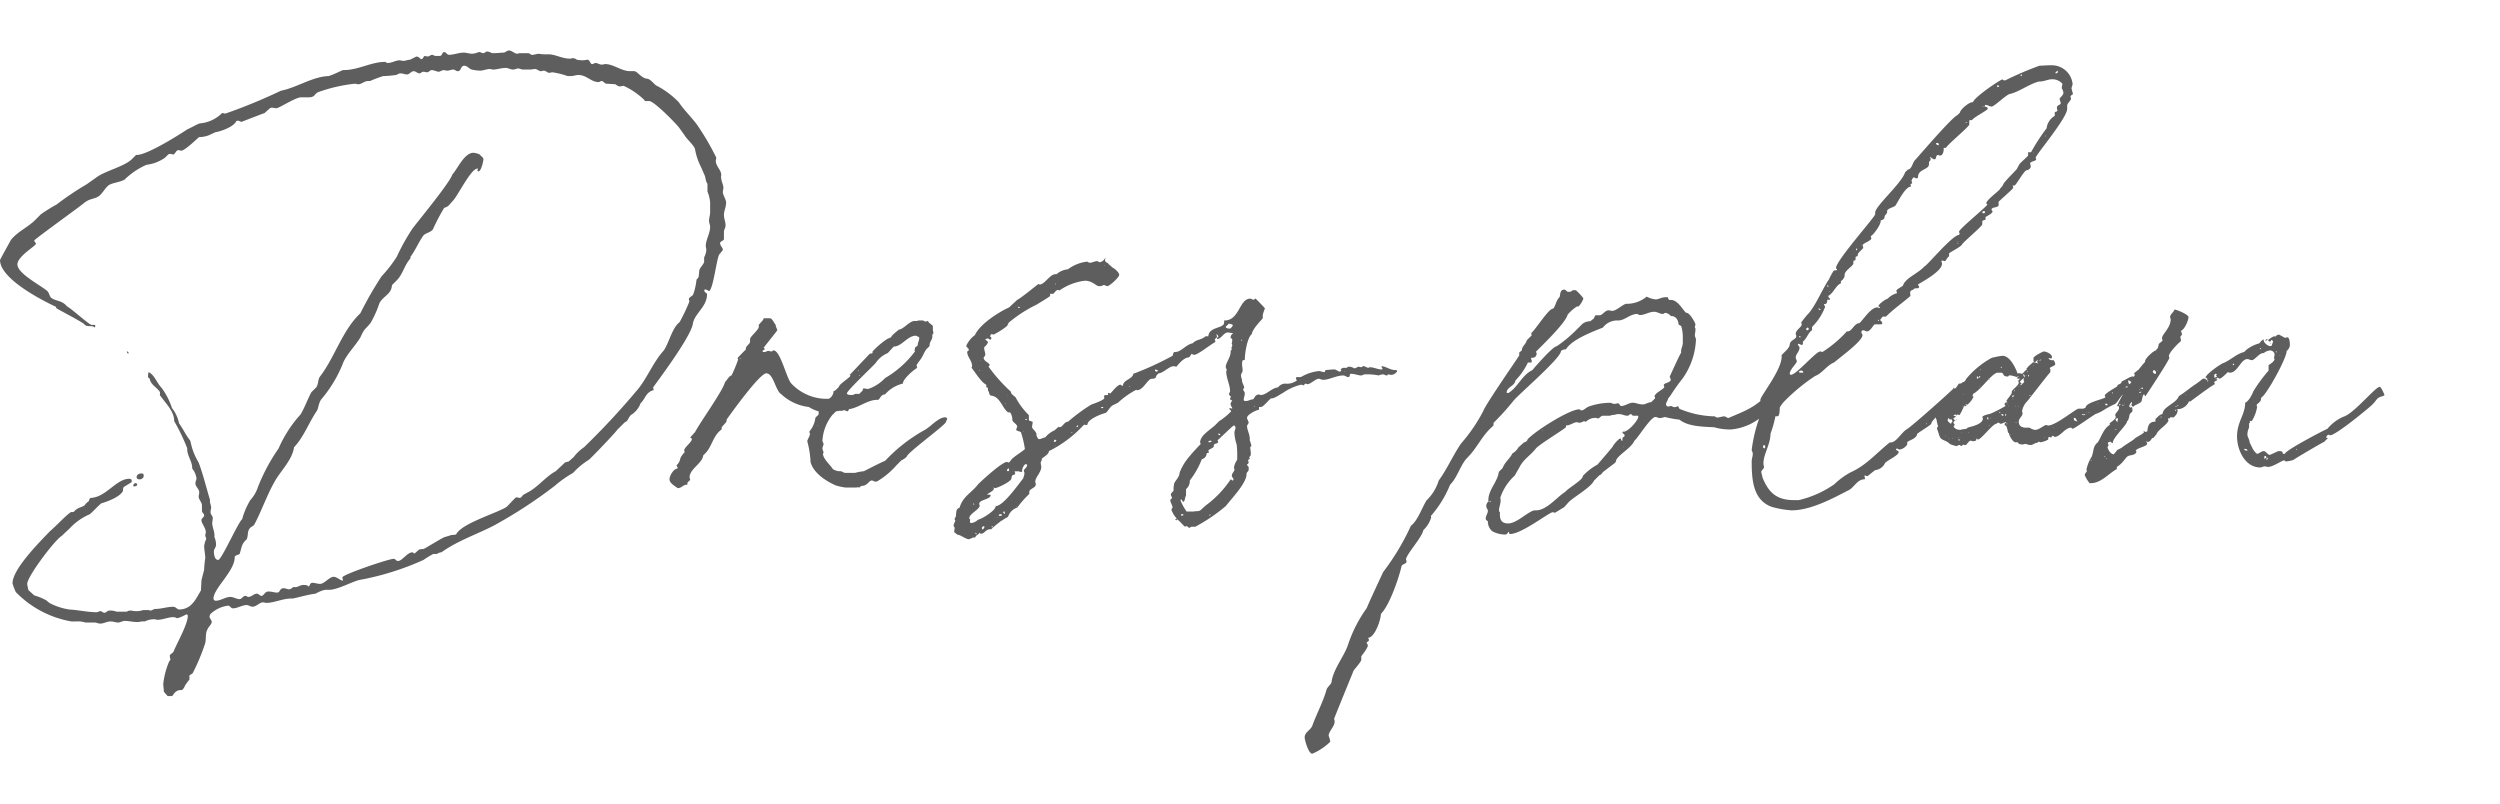 <svg id="グループ_4567" data-name="グループ 4567" xmlns="http://www.w3.org/2000/svg" width="280" height="90" viewBox="0 0 280 90">
  <g id="グループ_4566" data-name="グループ 4566" transform="translate(0 5.653)">
    <path id="パス_2821" data-name="パス 2821" d="M48.642-46.8c-.366,0-.732.061-1.1.061-.061,0-.366,0-.366-.061a1.13,1.13,0,0,0-.427-.122c-.183,0-.244.183-.427.183s-.3-.122-.427-.122c-.183,0-.3.122-.488.122-.061.061-.3.061-.366.061-.3,0-.61-.122-.914-.122-.549,0-1.1.244-1.646.244-.244,0-.3-.3-.549-.3s-.183.427-.488.427h-.488c-.122,0-.244-.122-.366-.122-.183,0-.3.183-.488.183-.61-.061,0-.061-.3-.061-.244,0-.122.366-.488.366a.622.622,0,0,0-.488-.3L38.1-46c-.244,0-.488.122-.732.122-.183,0-.3-.061-.427-.061-.427,0-.853.3-1.341.3-.122,0-.183-.122-.3-.122-1.524,0-2.987.914-4.572.914H30.6c-.549.244-1.036.488-1.585.671-1.829.061-3.536,1.28-5.365,1.646a60.657,60.657,0,0,1-6.218,2.56c-.122,0-.183-.061-.366-.061a3.981,3.981,0,0,1-2.5,1.158c-.244.061-1.1.549-1.4.671-1.1.732-4.511,2.865-5.669,2.865H7.432l-.488.488c-.914.853-2.987,1.28-4.023,2.073l-1.036.732a32.2,32.2,0,0,0-3.353,2.256,17.207,17.207,0,0,0-1.768,1.1l-.549.549c-.792.853-2.012,1.341-2.8,2.317-.061.122-1.219,2.195-1.219,2.256,0,2.073,4.572,4.45,6.279,5.243v.122c0,.061,2.865,1.524,3.17,1.829.244.366.914.061,1.158.366a.356.356,0,0,0,.061-.244.06.06,0,0,1-.061-.061H2.434c-.244,0-2.256-1.829-2.743-2.073-.549-.671-1.158-.549-1.707-.914-.244-.122-.244-.549-.488-.792-.671-.61-3.353-1.951-3.353-2.987,0-.914,2.073-2.073,2.073-2.317,0-.122-.183-.183-.183-.366,0-.122,4.755-3.536,5.426-4.084.792-.671,1.158-.488,1.768-.853.427-.3.671-.853,1.1-1.219.366-.3,1.341-.366,1.829-.671a8.194,8.194,0,0,1,2.438-1.646,4.582,4.582,0,0,0,2.073-.792l.366-.366a.367.367,0,0,1,.244-.061c.122,0,.183.061.3.061.244,0,.3-.488.61-.488.122,0,.183.061.3.061.427,0,1.829-1.4,2.012-1.524a3.1,3.1,0,0,0,1.036-.183l.792-.366c.549-.061,2.073-.61,2.317-1.219a.224.224,0,0,1,.183-.061c.183,0,.3.122.427.122,0,0,2.5-.975,2.56-.975l.61-.549a.614.614,0,0,1,.183-.061c.183,0,.366.061.549.061.3,0,2.134-1.219,2.743-1.219h.853c.792,0,.61-.427,1.158-.61a17.561,17.561,0,0,1,4.023-.914c.122,0,.244.061.366.061.427,0,.671-.366,1.158-.366h.183a14.266,14.266,0,0,1,1.463-.549,10.884,10.884,0,0,0,1.4-.122c.183,0,.3-.183.549-.183s.488.122.732.122.488-.366.732-.366.427.244.671.244c.122,0,.244-.183.427-.183.122,0,.244.061.427.061s.3-.244.488-.244c.3,0,.549.183.853.183l.427-.183c.183,0,.3.061.488.061.244,0,.427-.122.671-.122.183,0,.3.183.488.183.427,0,.3-.61.732-.61.366,0,.549.366.853.427a4.706,4.706,0,0,0,.914.122c.366,0,.732-.183,1.1-.183.122,0,.183.061.366.061.427,0,.914-.183,1.4-.183.3,0,.549.183.853.183.183,0,.366-.122.549-.122s.366.122.549.122h.792c.183,0,.366-.061.549-.061.244,0,.427.244.671.244.122,0,.183-.061.3-.061.244,0,.427.244.61.244.122,0,.244-.061.366-.061a8.745,8.745,0,0,1,1.707.427h.366c.244,0,.549-.122.853-.122.914,0,1.4.792,2.256.792.122,0,.244-.122.3-.122.244,0,.366.3.549.3l.975.061c.183.061.3.244.549.244.183,0,.3-.061.427-.061a8.253,8.253,0,0,1,2.317,1.585.131.131,0,0,0,.122.122h.427c.549,0,3.048,2.56,3.353,2.987l.61.853c.244.427,1.036,1.1,1.158,1.524a7.105,7.105,0,0,0,.671,2.012l.427.975c.122.3.061.549.3.914v.853a4.472,4.472,0,0,1,.3,1.219v1.1c0,.366-.122.61-.122.975,0,.244.122.427.122.671,0,.732-.488,1.463-.488,2.134,0,.183.061.3.061.427a1.985,1.985,0,0,1-.244.853v.488c0,.244-.549.732-.549,1.036l-.061.61c0,.122-.183.3-.244.366a7.188,7.188,0,0,1-.366,1.646c-.122.244-.488.3-.488.549,0,.122.061.183.061.244a19.894,19.894,0,0,1-1.1,2.317c-.853.671-1.158,2.256-1.768,3.17-1.219,1.341-1.89,3.17-2.987,4.45A84.38,84.38,0,0,1,57.6-2.6a4.955,4.955,0,0,0-1.158,1.1l-.549.488c-.183.061-.366.061-.488.183l-.975.914c-1.036.549-1.89,1.646-2.926,2.256l-.671.366c-.122.061-.244.366-.427.366-.122,0-.183-.061-.3-.061s-.183,0-.244.122c-.122.061-.792.853-.975.975-1.219.732-5,1.829-5.608,3.048a1.342,1.342,0,0,1-.488.061L42,7.46C41.754,7.52,39.8,8.74,39.62,8.8a1.515,1.515,0,0,0-.488.061l-.427.366c-.061.061-.061.061-.122.061s-.122-.122-.183-.122c-.61,0-1.158.975-1.646.975a.518.518,0,0,1-.3-.183.224.224,0,0,0-.183-.061c-.549,0-5.73,1.768-5.73,2.073,0,.122.061.244.061.366-.3,0-.671-.427-1.036-.427-.488,0-1.036.792-1.524.792-.3,0-.61-.122-.853-.122-.3,0-.3.366-.427.427-.183-.183-.3-.183-.61-.183s-.61.244-.853.244h-.3a.617.617,0,0,1-.427.244c-.183,0-.366-.122-.61-.122-.488,0-.366.488-.732.488-.3,0-.61-.122-.975-.122-.427,0-.488.488-.792.488-.183,0-.3-.244-.488-.244-.366,0-.61.366-.975.366-.122,0-.183-.122-.3-.122-.3,0-.427.366-.671.366-.366,0-.671-.244-1.036-.244-.549,0-1.1.427-1.646.427a.262.262,0,0,1-.244-.244c0-1.158,2.438-3.109,2.377-4.694.122-.183.366-.183.549-.3.244-.732.183-1.1.792-1.646.183-.366.061-.853.3-1.158.122-.244.366-.244.549-.488.792-1.463,1.463-3.414,2.317-4.877.61-1.1,1.951-2.377,2.134-3.78,1.1-1.158,1.646-2.743,2.56-4.084.183-.3.183-.853.488-1.28a14.513,14.513,0,0,0,2.5-4.206c.427-.914,1.341-1.829,1.89-2.743.488-1.1.549-.853,1.158-1.646a11.973,11.973,0,0,0,.975-2.195c.488-.853,1.341-.975,1.4-2.012l.549-.549c.671-.671.853-1.707,1.524-2.438v-.183c.549-.732.853-1.524,1.4-2.317.244-.366.792-.366,1.1-.732a22.25,22.25,0,0,1,1.28-2.438,1.2,1.2,0,0,0,.488-.244l.488-.549c.549-.549,2.012-3.6,2.743-3.6h.061a.614.614,0,0,1-.061.183c0,.122.061.122.122.122.3,0,.549-1.158.549-1.341a.224.224,0,0,0-.061-.183L45.9-35.4a2.161,2.161,0,0,0-.671-.183c-1.036,0-1.768,1.768-2.377,2.438-.244.853-3.658,5-4.45,6.035a23.218,23.218,0,0,0-1.768,3.17,15.092,15.092,0,0,1-1.707,2.195A40.315,40.315,0,0,0,32.548-17.6c-2.012,1.89-2.865,4.938-4.511,7.072-.244.3-.183.914-.427,1.219l-.549.549c-.427.792-.792,1.829-1.219,2.5A13.833,13.833,0,0,0,23.4-2.477a21,21,0,0,0-2.317,4.328,4,4,0,0,1-.853,1.463,8.35,8.35,0,0,0-.914,2.134c-.488.427-2.317,4.572-2.682,4.572-.427,0-.488-.671-.488-.975,0-.244.244-.427.244-.732a2.152,2.152,0,0,0-.183-.853c.061-.61-.244-1.036-.244-1.585,0-.061.061-.427.061-.549,0-.183-.183-.366-.244-.549V4.594c0-.183.061-.3.061-.427,0-.3-.183-.549-.122-.853-.427-1.4-.792-2.926-1.28-4.206a7.115,7.115,0,0,1-.914-2.377l-.061-.122c-.488-.61-.732-1.219-1.219-1.89a3.961,3.961,0,0,0-.792-1.707A7.912,7.912,0,0,0,10.3-9.244c-.549-.549-.792-1.463-1.463-1.768a1.514,1.514,0,0,0-.061.549c0,.061.122.122.183.183.122.732.853.975,1.158,1.524,0,.061-.061.366.061.427.61.853,1.524,1.707,1.524,2.8a23.135,23.135,0,0,1,1.463,3.048c-.061.792.61,1.524.549,2.256A2.258,2.258,0,0,1,14.2.876c0,.183-.122.366-.122.549,0,.427.427.61.427,1.036,0,.183-.061.3-.061.488,0,.3.366.61.366.975v.61c0,.183.244.3.244.488,0,.244-.3.3-.3.549,0,.366.488.853.488,1.341,0,.122-.061.244-.061.366a1.264,1.264,0,0,0,.122.366,3.018,3.018,0,0,0-.244.792c0,.488.122.914.122,1.4a9.1,9.1,0,0,0-.122,1.28l-.3,1.158-.061,1.158c-.549.914-1.036,2.134-2.438,2.134-.244,0-.366-.3-.671-.3-.671,0-1.341.244-2.012.244-.183,0-.366.183-.549.183l-.183-.061h-.61a2.37,2.37,0,0,1-.914.122c-.183,0-.3-.061-.488-.061a.58.58,0,0,0-.427.122H5.238a1.8,1.8,0,0,0-.792-.122c-.244,0-.366.244-.549.244s-.3-.183-.488-.183c-.122,0-.244.122-.366.122-1.036,0-2.012-.244-3.048-.3a7,7,0,0,1-2.256-.732l-.366-.3a6.22,6.22,0,0,0-1.341-.549l-.671-.61c0-.061-.122-.61-.122-.671,0-.853,3.109-4.938,3.841-5.365L0,6.484A6.575,6.575,0,0,1,2.251,4.9c.488-.427.853-.853,1.28-1.219.671-.183,2.134-.732,2.438-1.4,0-.183,0-.427.183-.488L6.945,1.3c0-.244,0-.366-.3-.366-1.4,0-2.56,2.012-4.206,2.134-.244,0-.244.244-.3.366a1.855,1.855,0,0,0-.488.488c-.427.244-.792.244-1.158.671A.224.224,0,0,1,.3,4.655c-.122,0-.183,0-.244.061-.792.61-1.463,1.4-2.256,2.073C-3.236,7.886-6.406,11-6.406,12.641a6.346,6.346,0,0,0,.366.975A11.366,11.366,0,0,0-.127,16.848a1.879,1.879,0,0,0,.61.061h.3a2.527,2.527,0,0,1,.975.122H2.8c.183,0,.427.122.61.122.366,0,.792-.244,1.158-.244.3,0,.61.122.853.122s.488-.183.732-.183c.427,0,.914.122,1.341.122h.244a2.286,2.286,0,0,1,.671-.061,2.391,2.391,0,0,1,1.1-.244c.122,0,.183.061.3.061.61,0,1.219-.3,1.829-.3.183,0,.3.122.427.122a4.322,4.322,0,0,0,.975-.427.162.162,0,0,1,.183.183c0,.914-1.219,3.048-1.585,3.962-.061.183-.427.3-.427.488s.061.3.061.427c0,.061-.061.122-.122.183a8.929,8.929,0,0,0-.671,2.5c0,.366.061.549.061.914l.427.488h.488c.122,0,.3-.732,1.1-.671.061,0,.183-.183.244-.244a2.029,2.029,0,0,1,.366-.61c0-.061.183-.244.244-.3V23c0-.122.3-.183.366-.3a22.937,22.937,0,0,0,1.4-3.353c.122-.488,0-1.1.244-1.524.061-.244.488-.61.488-.853s-.244-.366-.244-.61c0-.061.061-.183.061-.244a3.489,3.489,0,0,1,2.012-.975c.244,0,.3.3.549.3.488,0,1.036-.366,1.524-.366.244,0,.427.183.671.183.427,0,.792-.488,1.158-.488.122,0,.244.061.366.061.914,0,1.829-.488,2.8-.488h.183c.853-.183,1.646-.427,2.56-.549a3.732,3.732,0,0,1,1.036-.427h.488c.914,0,2.56-.914,3.353-1.1A30.761,30.761,0,0,0,39.62,10.02a10.6,10.6,0,0,1,1.1-.671h.427a.811.811,0,0,1,.488-.183c1.768-1.28,3.962-2.012,5.852-2.987a52.566,52.566,0,0,0,6.828-4.45A12.658,12.658,0,0,1,56.384.266,8.069,8.069,0,0,1,58.152-1.2c.3-.244,2.926-2.987,3.17-3.353l.853-.853c.427-.122.366-.671.853-.914a2.6,2.6,0,0,0,.914-1.219c.549-.488.549-1.219,1.463-1.463,0-.122-.061-.183-.061-.3,0-.061,4.206-5.547,4.45-7.132.183-1.158,1.585-1.89,1.585-3.292,0-.183-.3-.183-.3-.427,0-.061,0-.122.122-.122s.244.122.427.183c.488-.366.853-3.9,1.158-4.145l.3-.366a.213.213,0,0,0,.061-.122c0-.244-.3-.427-.3-.732,0-.244.427-.244.427-.488v-.792c0-.244.183-.427.183-.732,0-.366-.183-.732-.183-1.158s.244-.914.244-1.341-.366-.853-.366-1.219c0-.183.061-.3.061-.488,0-.3-.244-.732-.244-1.1-.061,0,0-.183,0-.244v-.122c0-.488-.61-.975-.61-1.524,0-.122.061-.244.061-.366a29.586,29.586,0,0,0-2.134-3.658c-.671-.914-1.463-1.646-2.073-2.56a9.606,9.606,0,0,0-2.56-1.89c-.3-.244-.549-.61-.914-.732-.671,0-1.158-.853-1.524-.853h-.488c-.914,0-1.829-.792-2.743-.792-.122,0-.244.061-.366.061-.3,0-.488-.183-.732-.183-.122,0-.244.122-.366.122-.244,0-.244-.488-.549-.488-.122,0-.244.061-.427.061A3.222,3.222,0,0,1,56.811-46a.91.91,0,0,0-.427-.183c-.122,0-.244.061-.366.061-.853,0-1.646-.488-2.377-.488h-.3a3.749,3.749,0,0,1-.792-.061c-.244,0-.488.122-.792.122-.122,0-.244-.183-.366-.183H50.41s-.183,0-.244.061c-.366,0-.61-.366-.975-.366C49.008-47.04,48.825-46.857,48.642-46.8ZM6.579-13.084v-.122c0-.061-.061-.122-.183-.122C6.4-13.267,6.457-13.084,6.579-13.084ZM7.493.754c0,.183.183.244.366.244s.427-.183.427-.366c0-.244-.061-.3-.244-.3C7.8.327,7.493.449,7.493.754Zm-.366.914c0,.061,0,.122.061.122.122,0,.366-.061.366-.183a.162.162,0,0,0-.183-.183A.262.262,0,0,0,7.128,1.668ZM67.175,1c0,.427.671.792.914.975h.061c.366,0,.61-.427.975-.366a.189.189,0,0,0,.061-.122V1.424c0-.183.3-.244.3-.427,0-.061-.061-.122-.061-.244,0-.914,1.463-1.585,1.524-2.438l.244-.244c.732-.732.853-1.951,1.768-2.621.061-.061.061-.122.061-.3l.488-.549a.457.457,0,0,0,.061-.3c.61-.853,3.719-5.182,4.45-5.182.793,0,1.036,1.951,1.646,2.317A5.481,5.481,0,0,0,82.781-7.11a4.055,4.055,0,0,0,1.1.488v.3c0,.122-.3.3-.366.427a2.878,2.878,0,0,1-.671,1.524c0,.061,0,.183.061.183v.061c0,.3-.244.549-.3.853a10.182,10.182,0,0,1,.366,2.317c.3,1.219,1.707,2.134,2.8,2.621a5.8,5.8,0,0,0,1.1.244h1.341V1.851c.061,0,.122.061.183.061.122,0,.183-.183.3-.183.671,0,.793-.61,1.158-.61.122,0,.183.122.366.122H90.4A8.993,8.993,0,0,0,92.6-.587l.549-.549a1.858,1.858,0,0,0,.61-.427c0-.366,3.841-3.17,4.328-3.78a2.972,2.972,0,0,0,.183-.427V-5.83c-.122-.122-.122-.122-.244-.122-.549,0-1.28.671-1.646.975l-.488.366a18.06,18.06,0,0,0-4.572,3.536c-.244.061-2.256,1.1-2.377,1.158a5.49,5.49,0,0,0-.975.183h-1.1c-.183,0-.3-.122-.488-.183a1.469,1.469,0,0,1-.914-.244c-.3-.488-1.1-1.158-1.1-1.707,0-.061.061-.061.061-.122,0-.183-.122-.3-.122-.488s.122-.3.122-.488c0-.122-.122-.244-.122-.366A5.062,5.062,0,0,1,85.4-6.2l.366-.366c.122-.122.671-.122.792-.122a.224.224,0,0,1,.183-.061c.122,0,.244.122.366.122.061,0,.122-.122.183-.244,1.036-.122,2.134-1.1,3.231-1.036.244-.061.3-.61.792-.61a3.846,3.846,0,0,1,2.012-1.219c-.061-.427,1.1-1.463,1.524-1.707a.06.06,0,0,1,.061-.061c0-.122-.061-.183-.061-.244,0-.122.3-.488.427-.671.244-.3.427-.853.671-1.158l.366-.366c-.061-.427.3-.671.3-1.036v-.183c0-.122.122-.122.122-.244a2.641,2.641,0,0,0-.061-.3v-.427c0-.183-.427-.3-.549-.61H96.07c-.061.061-.3.061-.3.061l-.183-.122h-.549a.366.366,0,0,1-.244.061h-.244c-.61.122-1.158.914-1.707.975-.244.244-.732.549-.853.853l-.427.183a9.1,9.1,0,0,0-1.646,1.4v.183a.55.55,0,0,1-.3.061l-2.195,2.317c-.061,0-.061,0-.061.061h.061v.122c0,.122-1.1.853-1.219,1.1s-.183.244-.488.549l-.183.061c.061.3-.3.853-.61.853A5.433,5.433,0,0,1,80.83-9.732c-.549-.549-1.219-3.719-2.012-3.719-.061,0-.122.122-.244.122s-.183-.061-.3-.061c-.183,0-.3.122-.488.122-.122,0-.183,0-.183-.122a.06.06,0,0,1,.061-.061l.183-.122c0-.122-.122-.122-.122-.244h.061c.061-.122,1.463-1.829,1.463-1.89,0-.122-.183-.366-.183-.61-.183-.183-.366-.732-.671-.732h-.61c-.061,0-.122.122-.122.183l-.488.549v.244c0,.3-.975,1.1-.975,1.341v.244c0,.427-.488.427-.488.975-.061,0-.914.914-.914.914,0,.061.061.061.061.183a15.335,15.335,0,0,1-.732,1.768c-.3.061-.549.61-.732.732C73.21-9,70.649-5.464,70.04-4.306l-.549.61c.061.061.122.061.183.122v.061c0,.366-.853.914-.853,1.28,0,.061.061.122.061.183a2.346,2.346,0,0,0-.488.671,1.287,1.287,0,0,1-.427.792c.183.488.122.122.122.366C67.662-.222,67.175.571,67.175,1Zm23.1-13.046a2.981,2.981,0,0,1,1.341-1.1l.671-.732c.914,0,1.524-1.219,2.5-1.219.061.061.366.122.366.244,0,.3-.183.549-.183.853l-.3.244v.122a.277.277,0,0,0,0,.3,11.178,11.178,0,0,1-3.353,2.987,4.58,4.58,0,0,1-1.89,1.219c-.183,0-.3-.061-.488-.061a.131.131,0,0,0-.122.122v.122a2.069,2.069,0,0,0-.366.366h-.488a.657.657,0,0,1-.488.122c-.061,0-.427,0-.427-.183C87.048-8.939,90.035-11.743,90.279-12.048ZM75.1-12.536a.06.06,0,0,1,.061.061h-.122A.06.06,0,0,1,75.1-12.536Zm13.229,1.28c.061,0,.061.061.061.122C88.328-11.134,88.328-11.256,88.328-11.256Zm.122.549.061.061c0,.061,0,.061-.061.061ZM83.756-5.038l-.061.061v-.061Zm31.578-18.288c-.061,0-.183-.122-.244-.122-.3,0-.549.183-.853.183-.122,0-.183-.122-.3-.122a4.4,4.4,0,0,0-2.134.853,2.271,2.271,0,0,0-1.28.549H110.4c-.61,0-1.219,1.158-1.768,1.158-.061,0-.061-.061-.122-.061s-1.951,1.585-2.378,1.768l-.914.853c-1.219.549-3.292,1.89-3.841,3.109a2.982,2.982,0,0,0-.975,1.219c.061.122.3.3.3.427s-.183.122-.183.244c0,.549.549.975.549,1.585,0,.061-.061.122-.061.183.488.61,1.1,1.646,1.646,1.89v.244c0,.061.122.061.183.122,0,.061,0,.366.061.366.122.183.061.366.244.488,1.036.061,1.28,1.341,1.89,1.829,0,.061.244.061.3.061a1.524,1.524,0,0,1,.244.853c.061.3.549.427.549.793-.061,0-.061.183-.122.244,0,.244.488.183.549.366a11.215,11.215,0,0,1,.427,1.829c0,.122-1.341.914-1.524,1.219-.061.061-.183.3-.3.3-.061,0-.122-.061-.183-.061-.549,0-2.8,2.073-3.231,2.5-.671.914-1.707,1.341-2.073,2.621a.523.523,0,0,0-.366.427l-.061.61c-.122.122-.122.122-.122.3l.061.061c0,.183-.183.427-.183.61,0,.122.122.183.122.3a3.438,3.438,0,0,0-.061.427l.366.3c.244-.061,1.1.61,1.341.488l.427-.183h.244c0-.244.366-.3.488-.549a.213.213,0,0,1,.061.122h.122c.366,0,.488-.549,1.1-.488a8.449,8.449,0,0,1,1.89-1.4,1.6,1.6,0,0,1,1.036-1.036,10.9,10.9,0,0,1,1.341-1.524V2.4c0-.366.732-.427.732-.853,0-.122-.061-.183-.061-.3,0-.488.671-1.036.671-1.646,0-.122-.061-.3-.061-.427,0-.244.122-.183.122-.488.244-.244.793-.488.793-.853a13.38,13.38,0,0,0,3.9-2.926c.061-.061.183,0,.3,0,.061,0,.061,0,.122-.061,0-.549,1.463-1.158,2.012-1.28.3-.183.427-.61.792-.853l.61-.3a9.515,9.515,0,0,1,2.073-1.463c0,.061,0,.061.061.061.671,0,1.1-1.1,1.585-1.28.793,0,.3-.244.853-.61.549-.061,1.158-.792,1.646-.792,0,0,.244,0,.3.061.061,0,.671-.914,1.28-1.036.3,0,.3-.3.488-.427a.317.317,0,0,0,.244.122c.427,0,1.829-1.158,2.317-1.4a.213.213,0,0,0,.061-.122c0-.061-.061-.122-.061-.183,0-.122.244-.183.244-.366,0-.061-.061-.122-.061-.244.061,0,.183.183.244.244a.335.335,0,0,0-.183.3c.488,0,.732-.732,1.219-.732.183,0,.3.061.549.061v.061a.513.513,0,0,0-.244.427c0,.122.183.122.183.244a1.19,1.19,0,0,1-.061.427c0,.061.061.122.061.183,0,.3-.122.061-.061.549-.061.061-.122.061-.122.122.061.671-.549,1.28-.549,1.829.061.061.061.244.122.244,0,.061-.061.183-.061.244,0,.732.427,1.463.427,2.195,0,.122-.122.183-.122.3a.405.405,0,0,0,.244.3.462.462,0,0,0-.122.244c0,.122.183.122.244.244a.435.435,0,0,0-.183.366c0,.183.183.3.183.488a1.383,1.383,0,0,1-.244-.061.189.189,0,0,1-.122.061c.061.061.244.244.244.3a7.081,7.081,0,0,1-1.341,1.1l-.427.427c-.488.488-1.707,1.158-1.707,1.951,0,.061.061.122.061.183,0,0-1.1,1.158-1.158,1.28A6.113,6.113,0,0,0,124.3.266c0,.488-.488.853-.61,1.219,0,.061-.061.366-.061.549v.183c0,.183-.3.244-.3.488,0,.122.122.244.122.366s-.183.122-.183.244c0,.3.244.549.244.853,0,.061-.122.122-.122.244a2.861,2.861,0,0,0,.61.975c-.061,0-.183.061-.183.122.061,0,.061.061.183.061V5.448c.366.244.61.61.914.853a.224.224,0,0,1,.183-.061c.122,0,.183.183.3.183.061,0,.183-.122.244-.122h.427a19.73,19.73,0,0,0,3.414-2.317c.61-.793,2.438-2.682,2.317-3.658.061-.122.244-.3.244-.366V-.4c-.061-.061-.183-.183-.183-.244s.183-.122.183-.244c0-.061-.061-.183-.061-.244,0-.122.183-.122.183-.183A.614.614,0,0,0,132.1-1.5c.183-.122.183-.244.183-.427,0-.244-.061-.427-.061-.671,0-.061.122-.122.122-.183a3.788,3.788,0,0,0-.183-.61c.061-.61-.3-1.1-.3-1.585,0-.122.183-.244.183-.427l-.183-.427v-.061c0-.366.975-.853,1.341-.914v-.3h.122s.183,0,.244-.061c.366-.244.61-.61.975-.914.366.061.975-.427,1.341-.61a6.025,6.025,0,0,1,2.012-.914c.122,0,.183.061.3.061s.061-.183.244-.183a.614.614,0,0,0,.183.061c.366,0,.914-.61,1.28-.61.122,0,.3.122.488.122.671,0,1.463-.488,2.256-.488.183,0,.366.183.549.183.244,0,.122-.366.244-.366h.122c.366,0,.732.183,1.1.183.122,0,.244-.122.366-.122a6.692,6.692,0,0,1,1.585.122,1.148,1.148,0,0,1,.488-.122c.122,0,.244.122.427.122.061,0,.061-.122.183-.122a2.641,2.641,0,0,0,.3.061.827.827,0,0,0,.671-.427c-.061-.061-.061-.122-.122-.122-.61.061-1.158-.427-1.646-.427a1.031,1.031,0,0,0,.122.3c0,.061-.061.061-.122.061-.427,0-.853-.244-1.28-.244-.122,0-.122.061-.183.061-.183,0-.366-.183-.549-.183-.122,0-.183.122-.244.122a2.641,2.641,0,0,1-.3-.061c-.122,0-.3.183-.488.183a1.157,1.157,0,0,0-.549-.183c-.122,0-.244,0-.244.122h-.427a.518.518,0,0,0-.3.183.213.213,0,0,0,.061.122c0,.061-.122.122-.122.122-.244,0-.427-.244-.671-.244s-.732.061-.914.061c-.122.061-.122.244-.183.244-.183,0-.427-.122-.61-.122a4.916,4.916,0,0,0-2.012.671H137.4l-.061.122c0,.061.061.244.122.244a1.815,1.815,0,0,1-1.341.366,1.042,1.042,0,0,0-.792.427c-.732.061-1.28.853-1.951.853-.061,0-.122-.061-.183-.061-.427,0-.488.427-.671.549-.3,0-.488.183-.792.183-.061,0-.244,0-.244-.122,0-.244.122-.488.122-.732,0-.183-.183-.3-.183-.488,0-.061.122-.061.122-.183,0-.061-.244-.61-.244-.671,0-.3-.122-.427-.122-.671s.183-.3.183-.549-.061-.488-.061-.732c0-.061,0-.3.061-.366,0-.122.183,0,.244-.122,0-.61.244-2.438.792-2.865.061-.61,1.219-1.707,1.219-1.768v-.366a5.118,5.118,0,0,1,.244-.732c0-.061-1.036-1.1-1.036-1.1-.122,0-.122.122-.244.122s-.244-.122-.366-.122C131-19.242,131-16.8,129.355-16.8h-.061v.244c0,.671-1.707.427-1.768,1.524h-.3c-.61.488-.975.3-1.463.792-.732.122-1.28.975-1.951.975h-.122c-.122.122-.122.366-.183.427a34.335,34.335,0,0,1-4.389,2.012c-.061.61-1.158.671-1.158,1.341-.183,0-.183-.122-.3-.122-.3,0-.914.793-1.1.975a.3.3,0,0,1-.183-.061c-.183,0,0,.244-.122.244h-.3c-.061,0-.122.183-.122.244l.061.061c0,.3-1.463.732-1.524.792a19.83,19.83,0,0,0-2.56,1.89c-.427,0-.61.61-.914.61-.061,0-.122,0-.122-.061l-.488.427a2.763,2.763,0,0,0-1.036.792c-.244,0-.427.183-.671.183-.183,0-.183-.244-.3-.366.061-.427-.3-.61-.488-.914v-.183c0-.122.061-.244.061-.427,0-.122-.427-.122-.427-.244V-6.2a7.788,7.788,0,0,1-1.463-1.951c-.122-.183-.549-.366-.549-.671a18.264,18.264,0,0,1-2.5-2.8c0-.061.122-.122.122-.183,0-.244-.671-.427-.671-.792,0,0,0-.122.061-.122,0-.061.122-.122.122-.244,0-.244-.122-.488-.122-.732v-.122a1.229,1.229,0,0,0,.427-.549c-.061-.122-.183-.183-.3-.3,0-.061.183-.122.3-.122.061,0,.122.122.244.122s.122-.061.122-.183-.122-.061-.122-.183c0-.061.061-.244.183-.244.061,0,.122.061.183.061a7.768,7.768,0,0,0,1.524-.975l.183-.366a15.089,15.089,0,0,1,3.109-2.012s1.524-.914,1.524-.975v-.244h.366c.122-.122.366-.488.549-.427l.122.061a6.271,6.271,0,0,1,2.865-1.1c.792,0,1.219.549,1.524.61h.183c.183,0,.3-.122.427-.122s.244.122.366.122c.244,0,1.341-.975,1.341-1.28,0-.244-.549-.732-.732-.792l-.427-.366c-.183-.3-.427-.122-.427-.549,0,0,0-.122.061-.122l-.061-.061A.724.724,0,0,1,115.334-23.326Zm.61.366c-.061,0-.061-.061,0-.061ZM110.4-20.949c.061,0,.061,0,.061.122C110.4-20.827,110.4-20.888,110.4-20.949Zm-4.206,2.621a.366.366,0,0,1,.244.061.213.213,0,0,1-.122.061A.131.131,0,0,1,106.19-18.327Zm23.287,2.256c0-.122.244-.183.3-.366.122,0,.488.061.488.183a.9.9,0,0,1-.3.366c-.061,0-.3,0-.366-.061A.131.131,0,0,1,129.477-16.072ZM102.41-14.609v0Zm28.774.061c.061-.061.061-.061.061-.122.061,0,.061.061.061.122Zm-29.14,2.256c0,.061-.061.061-.061,0Zm19.508,1.1c0-.061,0-.122.122-.122a.462.462,0,0,0,.244.122c-.061.061-.122.122-.183.122S121.552-11.134,121.552-11.195Zm-19.63.061-.061-.061h.122Zm40.844.061c-.061,0-.061-.061,0-.061Zm-24.08,1.707a.06.06,0,0,1-.061-.061h.122Zm-13.594.975-.061-.061h.061Zm-.366.914.061-.061v.122Zm27.92.3a.06.06,0,0,1,.061-.061l.061.061Zm-17.008.061c.061,0,.122,0,.122.122h-.244C115.517-7.11,115.578-7.11,115.639-7.11Zm-8.6,1.463c0-.061,0-.122.061-.122a.131.131,0,0,1,.122.122Zm5.73.793a.162.162,0,0,1,.183-.183A.162.162,0,0,1,112.774-4.855Zm17.618-.183c.122,0,.183.183.183.244,0,.183-.122.366-.122.549A4.755,4.755,0,0,0,130.7-2.9a10.336,10.336,0,0,1,.061,1.341V-1.2a2.138,2.138,0,0,0-.366.853c0,.122.061.183.061.244,0,.183-.3.427-.3.671,0,.183.183.3.183.427s-.061.122-.122.122S130.148,1,130.026,1a11.66,11.66,0,0,1-2.8,2.926l-.61.549c-.183.122-.549.061-.732.122h-.793a6.055,6.055,0,0,1-.671-1.219c0-.061,0-.122.061-.122.183,0,.061.244.244.244s.183-.549.3-.671V2.095a1.213,1.213,0,0,0,.427-.975,9.39,9.39,0,0,0,1.341-2.377.714.714,0,0,0,.549-.671c.061-.061.244,0,.244-.122,0-.061-.061-.122-.061-.183.061-.122.549-.3.61-.427-.061-.488.488-.244.488-.549,0-.061-.061-.122-.061-.183C128.807-3.575,130.27-5.038,130.391-5.038ZM106.8-4.306v-.061C106.86-4.367,106.86-4.306,106.8-4.306Zm5.487.061c-.061,0-.122,0-.122-.061h.122Zm16.581.3c-.122,0-.244-.061-.244-.183C128.746-4.123,128.867-4.123,128.867-3.94Zm-18.654.671c-.061,0,.061-.061.061-.122l.061-.061s.183.061.183.122a.06.06,0,0,0-.061.061c-.061.061-.183.122-.183.061Zm17.313.061c0-.061.122-.122.183-.122s.183,0,.183.061-.244.122-.3.122Zm-17.191.488v-.061C110.4-2.782,110.4-2.721,110.335-2.721ZM106.678.144c-.061-.244.183-.853.427-.853a.131.131,0,0,1,.122.122c0,.244-.3.366-.366.61a.3.3,0,0,0,.061.183V.388c0,.122-.122.427-.122.488-.549.671-2.195,3.048-3.048,3.109l-.061.061c0,.427-1.524,1.4-1.951,1.463a1.453,1.453,0,0,1-.671.366c-.122,0-.244,0-.244-.061.061-.732-.061-.122-.061-.488-.061-.427,1.158-.975,1.158-1.4a.614.614,0,0,1-.061-.183c0-.488,1.28-.488,1.28-.975,0-.061-.122-.061-.244-.061-.061,0-.122,0-.122-.061.061-.061.732-.366.732-.61,0-.061-.061-.061-.061-.122.061,0,.122.061.183.061.3,0,1.768-.732,1.829-1.036l.061-.3c.061-.183.366-.122.366-.3,0-.122,0-.122-.061-.183,0-.061.061-.061.122-.061h.366a.366.366,0,0,0,.244.061ZM104.971.022c0-.061.061-.244.183-.244.061,0,.061.122.061.183a.131.131,0,0,1-.122.122A.213.213,0,0,1,104.971.022Zm19.751,2.8h0ZM101.313,3.863h-.061l-.061-.183h.061Zm4.755.183c-.061,0-.061-.061,0-.061Zm-1.524.671a.213.213,0,0,1,.061-.122c.061,0,.122,0,.122.061V4.9Zm-.488.3c0-.122.183-.122.244-.122s.061,0,.122.122a.366.366,0,0,1-.244.061C104.117,5.082,104.056,5.082,104.056,5.021Zm20.483.061c-.061,0-.061-.183-.061-.183h.244v.122ZM127.77,4.9c0,.061-.061.183-.122.183C127.648,4.96,127.709,4.9,127.77,4.9Zm-23.836.427V5.265C104,5.265,104,5.326,103.934,5.326Zm.3.366c-.061,0-.061-.061,0-.061Zm-2.073.732a.275.275,0,0,1,.183-.183.213.213,0,0,1,.122.061.812.812,0,0,1-.183.3C102.166,6.606,102.166,6.484,102.166,6.423Zm1.1-.122c0-.061,0-.061.061-.061a.061.061,0,1,1,0,.122C103.264,6.362,103.264,6.362,103.264,6.3Zm-1.707.853c-.061,0-.122-.061-.122-.183C101.557,6.972,101.557,7.033,101.557,7.155Zm36.76,22.739c0,.3.427,1.829.853,1.829a6.46,6.46,0,0,0,2.012-1.341A2.748,2.748,0,0,0,141,29.71c0-.488.671-1.036.671-1.585,0,0,0-.244-.061-.244v-.061c0-.061,2.073-5.121,2.195-5.426.183-.244.853-.975.853-1.219V20.81c.122-.183.732-.914.732-1.219,0-.122-.122-.183-.122-.3s.244-.122.244-.3a.317.317,0,0,0-.122-.244c.793,0,1.463-2.073,1.463-2.682.975-.975,2.012-4.023,2.317-5.365.122-.244.549-.244.549-.488v-.061a.614.614,0,0,0-.061-.183c.061-.61,1.829-2.5,1.951-3.292a3.157,3.157,0,0,0,.853-1.341c.061,0,0-.122,0-.122V5.082a12.149,12.149,0,0,0,2.134-3.475c.853-.853,1.158-2.256,1.951-3.048,1.1-1.1,1.646-2.5,2.8-3.475,0-.061.122-.122.122-.122v-.3a26.917,26.917,0,0,0,2.256-2.5c.732-.853,5.3-4.755,5.3-5.547a.851.851,0,0,1,.549-.183c.671-1.1,2.926-1.951,4.145-2.438a1.99,1.99,0,0,1,1.707-.792c.732,0,1.341-.732,2.134-.732.061,0,.183.122.3.122.549,0,1.036-.366,1.585-.366.366,0,.671.244.975.244.122,0,.183-.122.3-.122a.929.929,0,0,1,.61.366c.549-.061.853.488.853.914a.812.812,0,0,0,.3.183,4.223,4.223,0,0,1,.183,1.219v.671c0,.427-.244.671-.183,1.1-.122.122-1.28,2.682-1.28,2.682,0,.061,0,.122.061.122,0,.061,0,.183.061.183,0,.427-.792.366-.792.671,0,.061.061.122.061.183,0,.244-1.1.671-1.1,1.1h.061v.183l-.427.427c-.366,0-.671.3-1.036.244-.366,0-.671-.183-1.036-.183-.427,0-.853.366-1.28.366-.183,0-.183-.3-.366-.3-.122,0-.244.061-.427.061s-.3-.122-.488-.122a7.481,7.481,0,0,0-2.377.427c-.3.122-.549.427-.793.427-.122,0-.183-.122-.244-.122-1.1,0-4.877,2.377-5.791,3.353-.061.244-.244.3-.427.366l-.61.549a1.771,1.771,0,0,1-.671.671c-.3.61-.853.975-1.1,1.646l-.427.427c-.122,1.158-1.28,2.073-1.158,3.353a.272.272,0,0,0-.183.244c-.061,0-.061.183-.061.183,0,.3.122.3.183.549,0,.3-.244.61-.244.914,0,.122.122.183.244.3a1.4,1.4,0,0,0,.488,1.1,3.1,3.1,0,0,0,1.28.366h.244a.719.719,0,0,0,.3-.3c.122,0,0,.244.183.244,1.28,0,4.389-2.438,4.755-2.438.122,0,.183.061.244.061s.975-.61,1.036-.61l.488-.549c.488-.549,2.5-1.646,2.865-2.438l.61-.61c.244-.061.3-.3.488-.427l1.28-.975c.122-.183.061-.244.183-.427.427-.61,1.646-1.28,1.951-2.012.488-.427,1.829-2.682,2.378-2.682.183,0,.3.122.427.122a1.8,1.8,0,0,0,.61-.122,11.359,11.359,0,0,0,1.646.3c.975.792,2.743.792,3.9.853a6.172,6.172,0,0,0,1.89.244,6.186,6.186,0,0,0,3.719-1.707l1.1-1.1a1.422,1.422,0,0,0,.61-1.036c0-.183-.427-.732-.671-.732a1.667,1.667,0,0,0-.3.244c-1.707,1.89-2.8,2.195-4.755,3.048-.183,0-.3-.183-.488-.183-.244,0-.488.122-.732.122a.336.336,0,0,1-.3-.122,10.554,10.554,0,0,1-3.841-.792c-.244-.061-.183-.244-.3-.366a.657.657,0,0,1-.427.122c-.122,0-.244-.122-.366-.122s-.183.061-.3.061a.262.262,0,0,1-.244-.244c0-.244.183-.366.244-.671l.244-.3a21.07,21.07,0,0,1,1.341-1.89,8.111,8.111,0,0,0,1.524-4.389c0-.183-.122-.3-.122-.488s.061-.366.061-.549v-.244c-.061-.061-.061-.061-.061-.183,0-.244,0,.244.061-.244,0-.183-.671-1.341-.975-1.28-.3-.061-.914-1.463-1.768-1.463h-.183c-.122-.061-.122-.244-.183-.3h-.244c-.427,0-.793.244-1.1.244a2.611,2.611,0,0,1-.975-.3H176.6a3.452,3.452,0,0,1-2.317.792c-.488.183-1.1.793-1.524.793-.122,0-.244-.061-.427-.061-.366,0-.671.549-.975.549h-.427c-.122,0-.183.366-.3.427a1.33,1.33,0,0,0-.3.244,1.5,1.5,0,0,0-.914.3l-.732.732a14.938,14.938,0,0,1-2.134,1.768c-.427,0-2.377,2.256-2.743,2.682-1.158.549-1.646,1.951-2.682,2.56h-.061c-.061,0-.122,0-.122-.061,0-.61.914-.732.975-1.341a7.479,7.479,0,0,0,1.4-2.012h.366a.224.224,0,0,0,.061-.183c0-.3,0,.122-.061-.244-.061,0,0-.061.061-.122a.449.449,0,0,0,.549-.427c0-.122-.061-.183-.061-.244s3.292-3.109,3.536-4.145a4.855,4.855,0,0,1,1.036-.914h.183a2.3,2.3,0,0,0,.549-.914,6.068,6.068,0,0,0-.853-.914h-.366c-.122.183-.244.183-.488.183-.183,0-.244-.244-.427-.244-.549,0-.427.61-.549.853-.366.3-.488,1.158-.732,1.28-.488,0-1.89,2.256-2.377,2.682-.122.122.061.244-.061.366l-.488.488c-.122.488-.549.671-.549,1.1-.061.122-.3.244-.3.3v.3c0,.061-3.78,5.487-4.023,6.218a18.5,18.5,0,0,1-2.5,3.658c-.914,1.341-1.524,2.8-2.5,4.145a5.1,5.1,0,0,1-1.341,2.195c-.549.853-.975,2.256-1.768,2.865a27.15,27.15,0,0,1-3.109,5.182s-1.768,3.78-1.829,4.023a15.2,15.2,0,0,0-2.134,4.206c-.488,1.341-1.646,2.682-1.829,4.145,0,.122-.488.549-.549.792-.366,1.341-1.1,2.682-1.585,4.023C138.987,29.1,138.316,29.284,138.316,29.893ZM160.08,4.472c0-.366.183-.732.183-1.1V3.131H160.2a5.8,5.8,0,0,1,1.646-2.56c.122-.244.427-.732.549-.975.488-.914,1.219-1.28,1.829-2.073.427-.488,3.353-2.256,3.353-2.377v-.183c.488,0,.853-.366,1.219-.366.122,0,.183.061.3.061a1.164,1.164,0,0,0,.488-.183c.061,0,.122.061.183.061a.189.189,0,0,0,.122-.061,1.538,1.538,0,0,1,1.036-.366c.061,0,.183.061.244.061.183,0,.3-.3.549-.3h.792c.244-.122.488-.061.792-.183h.244c.3,0,.61.183.914.183.183,0,.244-.183.366-.183s.183.183.3.183h.549v.122c0,.427-1.28,1.829-1.707,1.646l-.061.061c0,.183.244.244.244.366,0,.183-.183.183-.244.3v.3h-.061c-.122,0-.061-.244-.183-.244-.183,0-.793.732-.853.914-.183.244-1.646,1.951-1.707,2.012a6.339,6.339,0,0,0-1.646,1.28c.122.366-1.707,1.4-1.951,1.768-.914.549-2.073,2.073-3.292,2.073h-.183c-.792.183-1.951,1.463-2.926,1.463-.792,0-.975-.488-.914-1.219A.462.462,0,0,1,160.08,4.472ZM159.1,3.436a.06.06,0,0,1,.061.061l-.061.061-.122-.061C159.043,3.5,159.043,3.436,159.1,3.436ZM173.979-2.6V-2.66C174.04-2.66,174.04-2.6,173.979-2.6Zm-9.022-1.829v-.061C165.018-4.489,165.018-4.428,164.957-4.428ZM189.646-2.66c0-.061.061-.183.122-.183.122,0,.122.122.122.183s0,.183-.061.183A.2.2,0,0,1,189.646-2.66Zm4.084-8.474c.061,0,.122-.061.183-.061s.244.061.244.183c0,.061,0,.061-.061.061h-.3a.131.131,0,0,1-.122-.122Zm.732-4.694c0-.061.183-.183.183-.183.061,0,.122.122.122.122a.162.162,0,0,1-.183.183C194.523-15.706,194.523-15.767,194.462-15.828Zm17.069,6.95c-.122,0-.183-.122-.183-.244.061,0,.3.061.3.122C211.653-8.878,211.592-8.878,211.531-8.878Zm9.022-34.687h.122c.427,0,.914-.244,1.28-.244a1.486,1.486,0,0,1,1.219.488c0,.183-.061.3-.061.427,0,.061,0,.183.061.183a1.55,1.55,0,0,1,.122.427c0,.244-.427.549-.427.671s.122.3.122.488-.427.183-.427.488v.061a1.383,1.383,0,0,0,.061.244c0,.183-.3.122-.3.244v.366a1.881,1.881,0,0,0-.914,1.4A21.3,21.3,0,0,0,219.7-35.7l-.061.061h-.3v.366c0,.061-.853.793-.975.975l-.3.549c-.183.244-1.585,1.585-1.524,1.768-.061.122-.366.427-.366.488-.244.3-1.524,1.219-1.524,1.585,0,.061.122.061.122.122,0,.183-3.17,2.743-3.17,3.048,0,.061.061.122.061.244a.131.131,0,0,1-.122.122c-.853.183-3.6,3.536-3.841,3.536-.61.732-2.134,1.28-2.378,2.134-.122.122-.732.427-.732.549s.061.183.061.3a2.237,2.237,0,0,0-1.036.61c-.244.061-1.036.61-1.036.853,0,.061.183.061.183.122a.06.06,0,0,1-.061.061c-.122,0-.183-.061-.244-.061-.732,0-1.585,1.4-2.012,1.768-.61,0-.853,1.036-1.4.914a13.2,13.2,0,0,1-2.743,2.317c-.061,0-.122-.061-.244-.061-.488,0-2.682,2.621-3.292,2.621-.122-.061-.122-.122-.122-.122,0-.488.793-1.158.793-1.4,0-.122-.122-.244-.122-.427,0-.366.427-.671.427-1.1,0-.122-.183-.244-.183-.366a.06.06,0,0,1,.061-.061c.122,0,.244.122.366.122.183,0,.122-.244.122-.366.427-.3.61-1.036,1.036-1.28v-.366a6.217,6.217,0,0,0,1.463-2.256c0-.122-.122-.122-.122-.244v-.061c.3.061.366-.244.366-.488h.3v-.061c0-.122-.183-.183-.183-.3,0-.061,0-.061.061-.122.488-.244.853-1.219,1.341-1.341v-.244l.061-.061a.888.888,0,0,0,.366-.549s-.061-.122,0-.122c0-.488.975-.975.975-1.28v-.244c0-.061.244-.061.244-.183v-.244c0-.122.183-.061.244-.183-.061-.3.366-.549.61-.853v-.061c0-.061-.061-.183-.061-.244,0-.244.975-.488.975-.792,0-.061-.061-.122-.061-.183v-.061c.3-.122,1.219-1.4,1.1-1.768a.528.528,0,0,0,.427-.244c0-.488.366-.366.3-.853.183-.3.853-.366.975-.61.366-.61,1.1-2.073,1.707-2.073,0-.061-.061-.122-.061-.244,0-.061.183-.061.183-.183a.614.614,0,0,1-.061-.183v-.061a.646.646,0,0,1,.244-.366c.061,0,.183.122.3.122s.183-.061.183-.244c.061-.793,1.219-.732,1.219-1.341v-.183c0-.183.183-.183.183-.366a.243.243,0,0,0-.122-.244h.061c.122,0,.3.244.488.244.244,0,.122-.427.366-.488.061,0,.183.061.244.061h.061c.244,0,.366-.427.366-.671v-.183h.244c.3-.488,2.621-2.377,2.621-2.621v-.427l.061-.061h.244c.244-.366,1.768-1.1,1.768-1.28,0-.244-.366-.183-.366-.3l.061-.061v-.061h.061c.244,0,.427.183.671.183.3,0,1.585-1.28,2.012-1.4C218.359-42.407,219.4-43.26,220.553-43.565Zm-11.522,6.95c0-.061.061-.061.122-.061a.162.162,0,0,1,.183.183.06.06,0,0,1-.061.061C209.215-36.433,209.032-36.494,209.032-36.616Zm5.182,7.681c0-.061.122-.122.183-.122a.131.131,0,0,1,.122.122.131.131,0,0,1-.122.122C214.274-28.813,214.213-28.813,214.213-28.934Zm8.413-15.85a.213.213,0,0,0,.061.122v.061l-.183.122c-.061.061-.122-.061-.122-.061Zm-2.012-.549a36.374,36.374,0,0,0-3.841,1.646h-.061a.317.317,0,0,1-.244-.122c-.488.183-3.231,2.073-3.292,2.56-.427-.061-1.463.853-1.463,1.158l-.3.3c-.61.244-4.206,4.45-4.816,5.121-.244.366-.3.914-.732.975l-.3.3c-.427,1.28-3.353,3.78-3.353,4.511v.183c0,.3-4.389,5.182-4.389,6.035,0,.061.122.122.122.183,0,.122-.366,0-.427.183a6.666,6.666,0,0,0-.488.914c-.732,1.036-1.585,3.17-2.438,3.962l-.3.366c-.061.061-.366.488-.366.488,0,.061.061.122.061.183,0,.366-.671.61-.671,1.1,0,.061.061.122.061.244,0,.366-.671.427-.732.914,0,.427-.671.914-.914,1.219.183,1.463-2.378,4.572-2.378,5v1.219a4.784,4.784,0,0,1-.3,1.341,16.973,16.973,0,0,0-.671,3.048c0,.122.122.244.122.427,0,.3-.122.549-.122.853,0,2.012.122,4.389,2.317,5.121a11.109,11.109,0,0,0,2.134.366c2.195,0,4.633-1.341,6.523-2.317.549-.366.914-1.158,1.646-1.158.061,0,.061-.061.061-.122,0-.122-.061-.183-.061-.3.122,0,.244.061.366.061,0,0,.671-.549.853-.671a1.375,1.375,0,0,0,1.1-.792c.244-.3,1.524-.853,1.524-1.219,0-.183-.3-.183-.3-.3,0,0,.061-.122.122-.122a.448.448,0,0,0,.366.122A1.328,1.328,0,0,0,205.8-2.9v-.244c0-.183,1.036-.366,1.1-.914,0-.122,1.4-.914,1.585-1.158.122-.61,1.28-1.158,1.585-1.829a9,9,0,0,1,1.646-.975,4.842,4.842,0,0,1,.853-1.036l.3-.061v-.061c0-.3-.488-.793-.793-.732-.183.061-.122.183-.488.183-.122.122-.3.549-.488.549-.061,0-.061-.122-.183-.122.061,0,.061.061.061.122s-4.755,4.328-5.243,4.572c-.61.366-1.219,1.585-1.89,1.463-1.524,1.219-2.621,2.56-4.389,3.353a8.338,8.338,0,0,0-1.829,1.341,11.623,11.623,0,0,1-3.963,1.768h-.549c-2.012,0-2.865-.914-3.536-2.56,0-.183-.122-.427-.122-.61s.3-.3.3-.549c0-.122-.061-.244-.061-.366,0-1.1.792-2.134.792-3.353a11.682,11.682,0,0,0,.549-1.951h.244c.244,0,.244-.853.244-.975a3.7,3.7,0,0,1,.427-.61,21,21,0,0,1,3.536-2.926c.792-.3,1.341-1.219,2.134-1.524.549-.488,3.17-2.377,3.17-3.048,0-.122-.122-.183-.122-.3,0-.183.061-.244.244-.244.122,0,.244.122.366.122.427,0,.732-.792.914-.792h.671A.131.131,0,0,0,203-16.5c0-.183-.183-.244-.244-.366.244-.244.061-.122.3-.366h.366c.914-.914,1.768-1.463,2.743-2.317-.122-.793.122-.488.488-.853h.183c.122,0,.3,0,.3-.183,0-.061-.122-.122-.122-.244,0-.061,2.682-1.4,2.682-2.317,0-.122-.061-.183-.061-.3,0-.061.061-.061.122-.061s.183.061.244.061c.122,0,.244-.366.427-.488l.061-.061v-.3c0-.122,1.341-.732,1.463-1.036.244-.366,2.256-2.012,2.256-2.256v-.3c0-.183.366-.122.366-.244v-.244c0-.061.792-.366.792-.671-.061,0-.122-.122-.122-.183,0-.3.792-.183.792-.488v-.366c0-.061,1.646-1.463,1.646-1.585,0-.061-.061-.122-.061-.244h.183c.183,0,.975-1.524,1.341-1.707.183,0,.488-.183.488-.427,0-.122-.061-.244-.061-.366,0-.183.671-.244.671-.427,0-.061-.061-.122-.061-.183,0-.3,3.536-4.45,3.536-5.487v-.366c0-.244.427-.549.427-.792,0-.061-.061-.122-.061-.183,0-.122.183-.244.3-.3-.061-.061-.122-.488-.183-.61,0-.183.122-.366.122-.549a2.347,2.347,0,0,0-2.438-2.073h-.061C221.651-45.394,220.8-45.333,220.614-45.333Zm-2.073,1.158a.213.213,0,0,1-.061-.122l.183-.061C218.664-44.236,218.6-44.175,218.542-44.175Zm-2.682,1.158c0-.061,0-.122.061-.122s.183.061.183.122a.189.189,0,0,1-.122.061S215.859-42.956,215.859-43.017Zm-1.646,2.256h.122a.06.06,0,0,1-.061.061Zm-1.89,1.768h.183c0,.061,0,.061-.061.061C212.446-38.932,212.324-38.932,212.324-38.993Zm8.961,1.585c-.061.061-.061-.122,0-.122Zm-1.341,1.829c0,.061-.061.061-.061,0Zm-17.313,7.8c-.061,0-.061-.061,0-.061Zm8.778,2.195c-.061,0-.061-.061,0-.061Zm.122.183a.131.131,0,0,1-.122-.122C211.47-25.46,211.531-25.46,211.531-25.4Zm-10.851.183c-.061,0-.061-.061,0-.061Zm-.61.427a.06.06,0,0,1,.061-.061c.061,0,.061,0,.061.061s0,.122-.061.122S200.07-24.728,200.07-24.789Zm-3.109,4.267c-.061,0-.122-.183-.122-.244l.122.061Zm.122.488V-20.1a.06.06,0,0,1,.061.061Zm-.975,2.073c-.122,0-.244-.061-.244-.183C195.986-18.144,196.047-18.083,196.108-17.961Zm6.523,1.219a.131.131,0,0,1-.122-.122h.122Zm-8.961,1.768a.213.213,0,0,1,.122-.061c.061,0,.061.061.061.122C193.791-14.913,193.669-14.913,193.669-14.974Zm1.768,3.78c-.061,0-.061-.061,0-.061Zm12.5,5.913H208c0,.061,0,.122-.061.122ZM220-12.109a.224.224,0,0,1,.183-.061l.244-.244c0,.122-.061.122-.061.244a.2.2,0,0,0,.183.183c-.183,0-.366-.122-.549-.122-.061,0-.183,0-.183.061l-.427.366c-.061.122-.244.244-.244.3s.061.061.061.122c-.244,0-.366.427-.61.427-.061,0-.122,0-.122-.061h-.122a.224.224,0,0,0-.183.061s-.671-2.012-1.707-2.012c-.122,0-.3.061-.488.061-.122.061-.61.122-.732.183a9.793,9.793,0,0,0-2.865,2.377c-.061.366-1.036.732-.914.914l.061.061c-.914-.122-1.89,1.951-2.317,2.5,0,.366-.183.549-.183.853,0,.061,0,.183.061.183a3.72,3.72,0,0,0,.183.792c-.122.061-.122.122-.122.3.183.366.183.732.427,1.036.183.183.853.366.975.61a5.116,5.116,0,0,0,.731.244c.122,0,.244-.122.366-.122s.122.122.244.122l.061-.061.122-.122a.213.213,0,0,0,.122.061c.3.122.427-.488.732-.488.061,0,.122.061.183.061a.773.773,0,0,0,.366-.061c.122-.061,0-.183.122-.244.061.061.061.122.122.122.366,0,1.646-1.768,2.073-1.768a.317.317,0,0,1,.244-.122c.061,0,.122.122.244.122.183,0,.366-.183.61-.183,0,.122-.183.061-.183.244,0,.122.061.122.183.183a2.749,2.749,0,0,1,.183.671.131.131,0,0,0,.122.122c0,.244.427,1.036.732,1.036h.244c.122.244.366.244.61.244a1.24,1.24,0,0,1,.3-.061,1.456,1.456,0,0,0,.549.122c.244,0,.366-.183.671-.244.122,0,.183-.122.244-.122s.122.061.183.061a2.4,2.4,0,0,0,.853-.3c.061-.061-.061-.244.122-.3.061,0,.122.061.183.061.122,0,.061-.183.244-.183.061,0,.122.122.183.122.61,0,1.158-1.036,1.829-1.036.061,0,.122.122.183.122.183,0,2.134-1.4,2.56-1.646a4.6,4.6,0,0,0,.792-.366,9.421,9.421,0,0,1,1.341-.732c.488-.244.732-1.341,1.524-1.341,0,.061,0,.061.061.061.061.061.3-.061.366-.122.975-1.036,2.438-1.707,2.438-3.353,0-.122,0-.3-.183-.3-.122.122-.244.183-.3.3,0,0-1.707,1.219-1.707,1.28s.061.122.061.244v.183a.367.367,0,0,0-.244-.061c-.3,0-.853.427-1.219.549,0,.366-.549.3-.488.549-.244.183-1.4.793-1.4,1.036,0,.061.061.122.061.183,0,.183-2.073.549-2.195,1.1,0,.122-.3.183-.3.183H225c-.3,0-2.56,1.89-3.414,1.89-.122,0-.122-.061-.183-.061-.3,0-.792.549-1.28.549a1.287,1.287,0,0,1-.61-.244h-.366c-.427,0-.853-.122-.853-.671,0-.427.427-.549.427-.975,0-.061-.061-.122-.061-.183a2.052,2.052,0,0,1,.488-1.036c.061,0,2.317-2.987,2.682-3.353v-.366a.06.06,0,0,1-.061-.061c0-.183.61-.244.61-.488a.91.91,0,0,0-.183-.427h-.183c-.122,0-.366-.061-.366-.244h.061l.183.061c.061.061.122-.122.122-.183,0-.3-.61-.61-.914-.61-.122,0-1.158.549-1.158.732v.3A.614.614,0,0,0,220-12.109Zm2.073-.427v.061Zm-1.28.122c0,.061-.122.122-.183.122C220.614-12.353,220.675-12.414,220.8-12.414Zm.061.122.061.061Zm-.914.61v-.061C220-11.743,220-11.682,219.944-11.682Zm-3.658.183c0-.061,0-.122.122-.122C216.408-11.5,216.347-11.5,216.286-11.5Zm-2.256.244c-.061,0-.061-.061-.061-.122A.189.189,0,0,1,214.031-11.256Zm5.182.244c0-.061,0-.061.122-.061C219.334-11.012,219.212-11.012,219.212-11.012Zm-3.353.061h.549c.244.122.061.427.671.427.061,0,.061-.061.122-.122h.183a2.749,2.749,0,0,1,.671.183.213.213,0,0,1,.122-.061c0,.061-.061.122-.061.244h.366a.405.405,0,0,0-.244.3c0,.061.061.061.061.122,0,.3-.549.671-.732.914-.061.061-.061.3-.061.3a6.38,6.38,0,0,1-.488.671c0,.061-.122.183-.122.183l.122.122c0,.061-.3,0-.3.244,0,.061,0,.122.122.183a14.281,14.281,0,0,1-1.646.853c-.061.061-.975.183-.975.427l.061.122c0,.671-1.28.914-1.707,1.036-.122.244-.549.122-.732.244h-.183a.765.765,0,0,1-.671-.366.317.317,0,0,0,.122-.244c0-.061-.122-.061-.122-.183s.122-.183.183-.3c.061.061.183,0,.244-.061-.061,0-.122.061-.183.061-.122,0-.244-.061-.244-.183,0-.061.244-.122.244-.183,0-.122-.183-.061-.244-.122a.317.317,0,0,1,.244-.122c.061,0,.061,0,.061.122.061,0,0-.122.183-.122.061,0,.122.061.183.061a4.86,4.86,0,0,0,.488-.975.189.189,0,0,1,.061-.122c0,.061,0,.122.061.122a2.459,2.459,0,0,0,.975-1.1.213.213,0,0,1-.122-.061c0-.122.061-.122.061-.244C214.031-9,215.128-10.707,215.859-10.951Zm3.048.549c0-.122-.122-.244-.122-.366a.2.2,0,0,1,.183.183A.614.614,0,0,1,218.907-10.4Zm.244-.244.061-.061v.061Zm.183.122c0-.122.061-.183.122-.183C219.456-10.585,219.4-10.524,219.334-10.524Zm-1.158,0c0-.061.061-.061.122-.061C218.3-10.524,218.237-10.524,218.176-10.524Zm-4.328.122c0-.061,0-.183.122-.183v.122C213.97-10.4,213.848-10.4,213.848-10.4Zm-.244-.122c.122,0,.183.061.183.122a.131.131,0,0,1-.122.122C213.6-10.28,213.6-10.4,213.6-10.524Zm4.816.61c0-.061.366-.427.488-.427a.3.3,0,0,0-.061.183c-.061.061.061.122.061.244l-.366.366a.06.06,0,0,1-.061-.061c0-.061.122-.061.122-.183C218.542-9.793,218.481-9.854,218.42-9.914Zm-3.536-.366h.122v.122C214.884-10.158,214.884-10.219,214.884-10.28Zm16.216.122v0Zm-.183.61c-.3-.061-.366-.3-.366-.549.122,0,.244.122.366.183v.366Zm-.671.244c0-.061.122-.122.183-.122s.061.061.061.122Zm-16.338-.061v-.061C213.97-9.427,213.97-9.366,213.909-9.366Zm4.45-.061c0,.061-.061.061-.061,0Zm11.766.183V-9.3a.06.06,0,0,0,.061.061Zm-12.314.366V-9h.061v.122Zm10.912.122a.119.119,0,0,1,.122.122C228.783-8.634,228.722-8.634,228.722-8.756Zm-16.7.3.061-.061v.061Zm7.559.061c-.061,0-.122,0-.122-.061h.183A.06.06,0,0,1,219.578-8.39Zm-1.951.183c-.061,0-.061-.122-.061-.183h.244Zm-4.755.183v0Zm4.755.061v-.061C217.688-8.025,217.688-7.964,217.627-7.964Zm-5.121.183h0Zm14.631.3v-.061C227.2-7.537,227.2-7.476,227.137-7.476Zm.975.183c-.122,0-.122,0-.122-.183.061,0,.244,0,.244.122C228.235-7.293,228.174-7.293,228.113-7.293Zm-15.789-.061c0-.061.061-.061.183-.061C212.506-7.354,212.446-7.354,212.324-7.354Zm4.694-.061c-.061,0-.061-.061,0-.061Zm-5,.244c-.061,0-.061-.061,0-.061Zm5.182,0-.061-.061h.061Zm.732,0v-.061C217.993-7.232,217.993-7.171,217.932-7.171Zm.3,0v-.061C218.3-7.232,218.3-7.171,218.237-7.171Zm-.792.183v0Zm8.413.427.061.061C225.857-6.5,225.857-6.5,225.857-6.562Zm-9.632.122a.131.131,0,0,1-.122-.122C216.225-6.562,216.225-6.5,216.225-6.44ZM226.1-6.5c-.061,0-.061-.061,0-.061Zm.061.061V-6.5C226.223-6.5,226.223-6.44,226.162-6.44Zm-9.815.183c0-.061.061-.061.122-.061s.122.122.122.183C216.53-6.135,216.347-6.135,216.347-6.257Zm9.266.061c-.061,0-.244,0-.244-.122h.061a.277.277,0,0,0,.3,0v.061C225.735-6.2,225.613-6.2,225.613-6.2Zm-8.839,0v-.122a.213.213,0,0,1,.122.061.213.213,0,0,1-.061.122C216.774-6.135,216.774-6.135,216.774-6.2Zm-1.89.488c-.183,0-.122-.244-.122-.244.122,0,.122.061.122.122Zm9.571-.122c0-.061,0-.061.122-.061s.183.3.3.427C224.638-5.586,224.455-5.525,224.455-5.83Zm-14.143.183s.122-.244.183-.244c0,.122,0,.183.122.183.061,0,.061,0,.122-.061.061.122.122.183.122.244,0,.122-.183.183-.122.3A.736.736,0,0,1,210.312-5.647Zm4.877-.244c0,.061-.061.061-.061,0Zm-.671.427h0Zm3.536.061c0,.061-.122.061-.122,0Zm-7.8.122v0Zm6.645.061c.061,0,.061,0,.061-.061l.061.061-.061.061Zm-1.951.244v-.061h.061v.061Zm7.193.183v-.061C222.2-4.855,222.2-4.794,222.138-4.794Zm-9.449.549c-.061,0-.061-.061,0-.061Zm4.511,0h0Zm-5.3.061v-.061C211.958-4.245,211.958-4.184,211.9-4.184ZM217.383-4c-.061,0-.061-.061,0-.061Zm-7.315.244v-.122h.061A.189.189,0,0,0,210.068-3.757Zm11.156.061c-.061,0-.061-.061,0-.061Zm-9.693.061c-.061,0-.061-.061,0-.061Zm-1.036.122c-.061,0-.061-.061,0-.061Zm.366-.061c-.061,0-.061-.061,0-.061Zm.671.122c.061-.061.061-.061.122-.061v.183A.131.131,0,0,1,211.531-3.453Zm23.714-13.716c0,.061.061.183.061.244,0,.975-.975,1.646-.975,2.134,0,.061.061.122.061.183,0,.183-.366.3-.427.488-.122.671-.122.3-.3.671-.244,0-1.341.975-1.219,1.28-.244.244-1.463,1.707-1.341,2.012a12.7,12.7,0,0,0-1.829,2.987c.061,0,.061-.061.122-.061.122,0,.122.183.122.244,0,.3-.427.549-.427.792,0,.061.061.122.061.183,0,.3-.671.671-.671.732V-5.1c-.671.366-.975,1.4-1.341,1.951-.549.427-.427.914-.671,1.585a4.416,4.416,0,0,0-.61,1.524.06.06,0,0,1,.061.061c0,.183-.244.3-.244.488a3.638,3.638,0,0,0,.549.914h.122c1.158,0,1.951-1.036,2.926-1.585V-.4c.732-.427.975-1.1,1.28-1.219.183-.122.914-.061.914-.549H231.4c0-.366,1.28-.488,1.28-.853,0-.122-.122-.122-.122-.3.061.122.122.122.183.122.244,0,.366-.244.488-.427h.122l.366-.427c.122-.488,1.341-1.158,1.341-1.585A.614.614,0,0,1,235-5.83h.183a.213.213,0,0,0,.061-.122h.427c.183-.244.366-.3.427-.793l-.122-.061a.366.366,0,0,1,.244-.061,1.484,1.484,0,0,0,1.158-.914c0,.061.061.061.122.061,0,0,2.195-1.646,2.56-1.829.061-.061.183-.061.183-.183a.189.189,0,0,0-.061-.122c0-.183.3-.122.366-.366H240.3c.061-.122.183,0,.244-.183.061,0,.183.122.244.122.183,0,.732-.549.914-.732.061,0,.183.061.244.061.854,0,1.219-1.524,1.951-1.524.183,0,.3.122.488.122.366,0,.853-.853,1.341-.792a1.338,1.338,0,0,1,.732-.3.523.523,0,0,1,.488.427c0,.183-.061.3-.061.427a.213.213,0,0,0,.061.122c-.061.3-.488.549-.671.671v.61a17.629,17.629,0,0,0-1.707,2.317c-.122.366-.549,1.158-.914,1.28,0,1.341-.914,2.134-.914,3.78,0,1.463.853,3.475,2.621,3.475.122,0,.3-.122.488-.122.122,0,.244.061.366.061.549,0,1.585-.732,1.768-.732.122,0,.183.122.244.122a4.272,4.272,0,0,0,.853-.183c0-.061,3.231-1.951,3.414-2.012l.427-.427c0-.061-.183,0-.183,0A.334.334,0,0,1,252.985-4a.472.472,0,0,1,.183.061c.61,0,4.023-2.8,4.633-3.353.671-.61.488-.853,1.28-1.036a.877.877,0,0,0,.183-.122c-.061-.122-.366-.914-.549-.914-.488,0-2.926,3.048-4.084,3.353a4.867,4.867,0,0,0-1.768,1.341c-.549.244-4.755,2.438-4.755,2.8h-.244c0-.3-.183-.3-.427-.3,0,0-.183,0-.183.061-.061,0-.792.366-.853.366-.3-.061-.427-.427-.671-.427s-.549.3-.732.3c-.122,0-.488-.488-.549-.671l-.3-.61c0-.3-.244-.61-.244-.853a1.687,1.687,0,0,1,.183-.792v-.488s.122-.061.122-.122-.061-.061-.061-.122c.122,0,.122-.061.244,0A4.4,4.4,0,0,0,245-7.171c-.061,0-.061-.061-.061-.122,0-.244.549-.3.488-.853.549-.183,2.926-4.511,2.865-5.243a.929.929,0,0,0,.366-.61c0-.183,0-.914-.3-.914-.122,0-.122.061-.244.061l-.671-.366a.617.617,0,0,0-.427.244.213.213,0,0,0-.122-.061,2.518,2.518,0,0,0-.671.427.275.275,0,0,0,.183.183c.122,0,.122-.183.183-.183a.2.2,0,0,1,.183.183,4.2,4.2,0,0,1-.183.488H246.4c-.183,0-.671-.366-.671-.61v-.122c-.183,0-.488.427-.488.427a4.129,4.129,0,0,0-1.463.732l-.244.244c-.853.183-1.585.975-2.438,1.28a8.922,8.922,0,0,0-1.707,1.28c-.061.122-.183.183-.183.3h.061l.183.183a.189.189,0,0,1-.122.061c-.061,0-.122,0-.122-.122h-.3a8.094,8.094,0,0,1-.975.732c-.61.427-1.1.853-1.707,1.219-.3.853-1.768,1.158-1.829,2.012-.366.061-.549.366-.792.549v.3c-.732,0-.853.488-.914,1.1-.061,0-.183.061-.244.061-.061-.061-.122-.122-.183-.122a.213.213,0,0,0,.061.122c0,.183-.975.61-1.1.792,0,.061-1.158.732-1.4.975l-.488.244c-.061.061-.366.488-.427.488-.3,0-.671-.549-.671-.853.061,0,.122-.183.122-.183l-.061-.122c-.061,0,0-.183,0-.183.122,0,.183-.061.244-.061.122,0,.122.183.3.122-.122-.488,1.646-2.073,1.585-2.438.183-.061.244-.61.3-.793l.3-.3c0-.122,0-.488-.122-.488a.06.06,0,0,1-.061.061.2.2,0,0,1-.183-.183,1.529,1.529,0,0,1,.244-.427c.061,0,.061.122.061.183s-.061.061-.061.122.122.183.183.244c.244-.3.732-.3.975-.671,0-.061.122-.732.244-.732s.061.183.183.183c0,0,2.682-4.023,2.682-4.328a.213.213,0,0,1-.061-.122c-.061-.366,1.036-1.463,1.341-1.707v-.122c0-.122-.061-.244-.061-.366l.183-.244a1.551,1.551,0,0,0-.122-.427c.427-.122.854-1.219.854-1.524s-1.341-.853-1.585-.853C235.672-17.718,235.245-17.535,235.245-17.169Zm10.607,2.621c.061,0,.3,0,.3-.122l-.061-.061Zm.549.366h.122a.06.06,0,0,0-.061-.061Zm-.853.366h0Zm-.183.244c0-.061-.061-.061-.061-.122h.122C245.426-13.633,245.426-13.572,245.365-13.572Zm1.707.244h.122l-.061.122C247.072-13.267,247.072-13.267,247.072-13.328Zm.488.488c-.061,0-.061-.061,0-.061Zm-5.3.975a.213.213,0,0,0,.061-.122c.061,0,.061.122.122.122a.189.189,0,0,1-.122.061C242.256-11.8,242.256-11.8,242.256-11.865Zm.549,0h0Zm-10.12.183c-.061,0-.061-.061,0-.061Zm.61.61c.061-.061.061-.122.122-.183.122,0,.244.183.244.3,0,0,0,.122-.061.122C233.477-10.768,233.294-11.012,233.294-11.073Zm.549-.122c-.061,0-.061-.061,0-.061Zm6.34.488c.061-.061.061-.122.122-.122s.183.061.183.122a.213.213,0,0,0-.122.061l.122.122a.466.466,0,0,1-.3.122Zm-.732.732c-.061,0-.061-.061-.061-.122.061,0,.122,0,.122.061A.06.06,0,0,1,239.451-9.975Zm-7.437.793a.614.614,0,0,0,.061-.183c0,.061.122.122.122.183l-.061.061Zm-.122,0v-.061C231.953-9.244,231.953-9.183,231.892-9.183Zm-.122.122v-.061h.061v.061Zm0,.366c0-.122.122-.122.244-.122C232.014-8.7,231.831-8.7,231.77-8.7Zm5.243.183c-.061,0-.061-.061,0-.061Zm-5,.122c-.061,0-.061-.061,0-.061Zm25.543.549h0Zm-25.909.122.061.061A.06.06,0,0,1,231.648-7.72Zm-1.463.3c-.061,0-.061-.061,0-.061Zm-.671.061a.06.06,0,0,1,.061-.061s.122,0,.122.061l-.122.061A.06.06,0,0,1,229.515-7.354Zm.488.122a.131.131,0,0,1-.122-.122H230Zm6.035-.061a.06.06,0,0,0,.061-.061l.061.061a.06.06,0,0,1-.061.061Zm-5.182.122v-.122h-.061Zm5,0h.122a.06.06,0,0,1-.061.061C235.855-7.11,235.794-7.11,235.855-7.171Zm-.061.366a.131.131,0,0,1,.122.122C235.794-6.684,235.794-6.684,235.794-6.805Zm-1.646.792h.183c0,.061-.122.061-.122.061A.06.06,0,0,1,234.148-6.013Zm-5,.244.183-.122.061.122a.461.461,0,0,1-.061.244c0,.061.061.061.061.122C229.332-5.4,229.088-5.647,229.149-5.769Zm.549.244v-.061a.06.06,0,0,0,.061.061Zm-.61.975v-.061h.122v.061Zm-.671,1.28v-.061h.061Zm.122.366.061-.061-.061-.061Zm21.824.244h0Zm-.975.3a.06.06,0,0,1,.061-.061v.122C249.388-2.294,249.388-2.294,249.388-2.355Zm-5.852-.061c.183,0,.366,0,.366.244a.224.224,0,0,0-.183-.061A.2.2,0,0,1,243.536-2.416Zm2.256,1.1v-.244c.061-.061.061-.061.122-.061a.225.225,0,0,1,.122.183l-.183.122ZM227.869-1.5v-.061h.122V-1.5Zm18.166.244a.2.2,0,0,1,.183-.183c-.061.061-.061.244-.122.244S246.035-1.2,246.035-1.258Zm-17.923-.061a.06.06,0,0,1,.061-.061v.122Zm-1.768.183c.122,0,.122.061.122.061C226.406-1.075,226.345-1.075,226.345-1.136Z" transform="translate(7.808 47.04)" fill="#5f5e5e"/>
  </g>
  <rect id="長方形_1465" data-name="長方形 1465" width="280" height="90" fill="none"/>
</svg>
